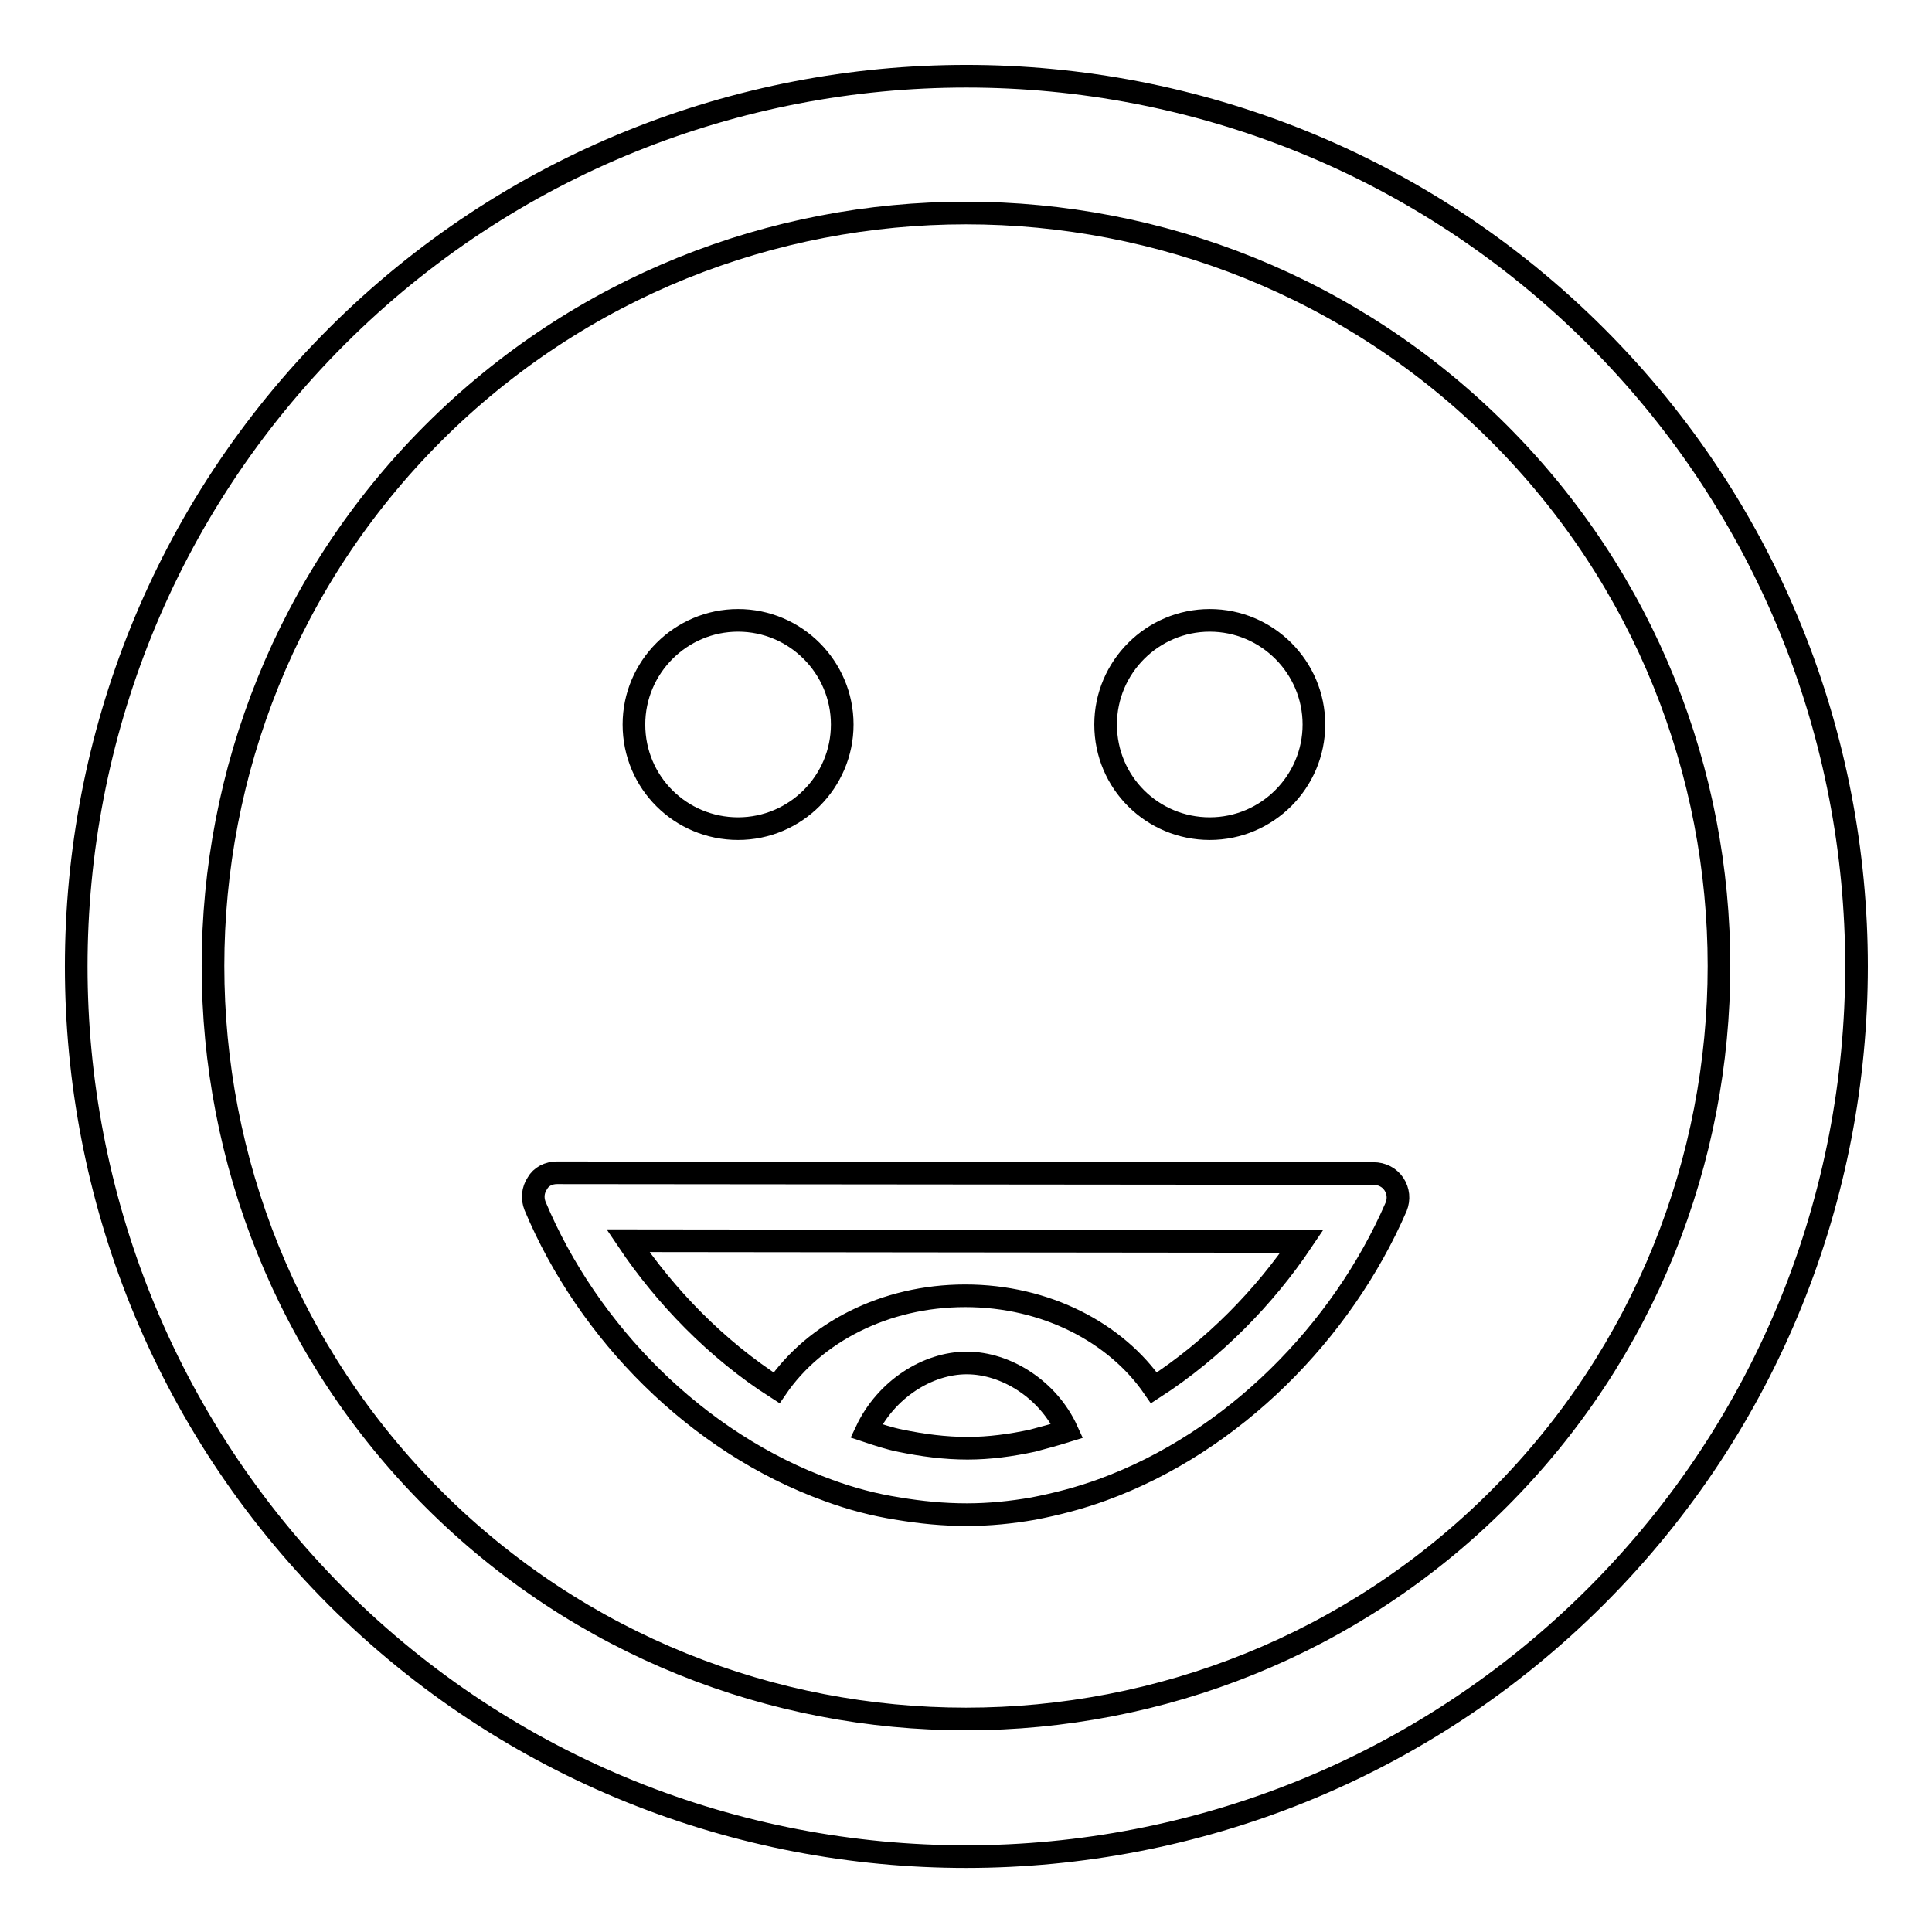 <?xml version="1.0" encoding="utf-8"?>
<!-- Svg Vector Icons : http://www.onlinewebfonts.com/icon -->
<!DOCTYPE svg PUBLIC "-//W3C//DTD SVG 1.1//EN" "http://www.w3.org/Graphics/SVG/1.1/DTD/svg11.dtd">
<svg version="1.1" xmlns="http://www.w3.org/2000/svg" xmlns:xlink="http://www.w3.org/1999/xlink" x="0px" y="0px" viewBox="0 0 256 256" enable-background="new 0 0 256 256" xml:space="preserve">
<g><g><g><path stroke-width="3" fill-opacity="0" stroke="#000000"  d="M211.5,211.5c46-46,46-120.9,0-166.9c-46-46-120.9-46-166.9,0c-46,46-46,120.9,0,167C90.6,257.5,165.5,257.5,211.5,211.5z M57.4,57.4c38.9-38.9,102.3-38.9,141.2,0c38.9,38.9,38.9,102.3,0,141.2c-38.9,38.9-102.3,38.9-141.2,0C18.5,159.7,18.5,96.3,57.4,57.4z M109.8,197.5c3,1.1,6,1.9,9.2,2.4c3,0.5,6,0.8,9.1,0.8c3,0,5.9-0.3,8.8-0.8c3.1-0.6,6.2-1.4,9.2-2.5c17.3-6.3,31.7-20.9,38.9-37.5c0.4-1,0.3-2.1-0.3-3c-0.6-0.9-1.6-1.4-2.7-1.4l-108.2-0.1l0,0c-1.1,0-2.1,0.5-2.6,1.4c-0.6,0.9-0.7,2-0.3,3C77.9,176.5,92.3,191.2,109.8,197.5z M136.8,190.9c-2.8,0.6-5.7,1-8.6,1c-3,0-6-0.4-8.9-1c-1.5-0.3-3-0.8-4.5-1.3c2.6-5.5,8.1-9,13.3-9c5.2,0,10.8,3.5,13.3,9C139.8,190.1,138.3,190.5,136.8,190.9z M172.5,164.5c-4.9,7.3-11.7,14.3-19.6,19.4c-5-7.3-14.3-12.2-25-12.2c-10.7,0-20,4.9-25,12.2c-8-5.1-14.8-12.2-19.7-19.5L172.5,164.5z M84,96c0-7.6,6.2-13.8,13.8-13.8s13.8,6.2,13.8,13.8c0,7.6-6.2,13.8-13.8,13.8S84,103.7,84,96z M146.5,96c0-7.6,6.2-13.8,13.8-13.8s13.8,6.2,13.8,13.8c0,7.6-6.2,13.8-13.8,13.8S146.5,103.7,146.5,96z"/></g><g></g><g></g><g></g><g></g><g></g><g></g><g></g><g></g><g></g><g></g><g></g><g></g><g></g><g></g><g></g></g></g>
</svg>